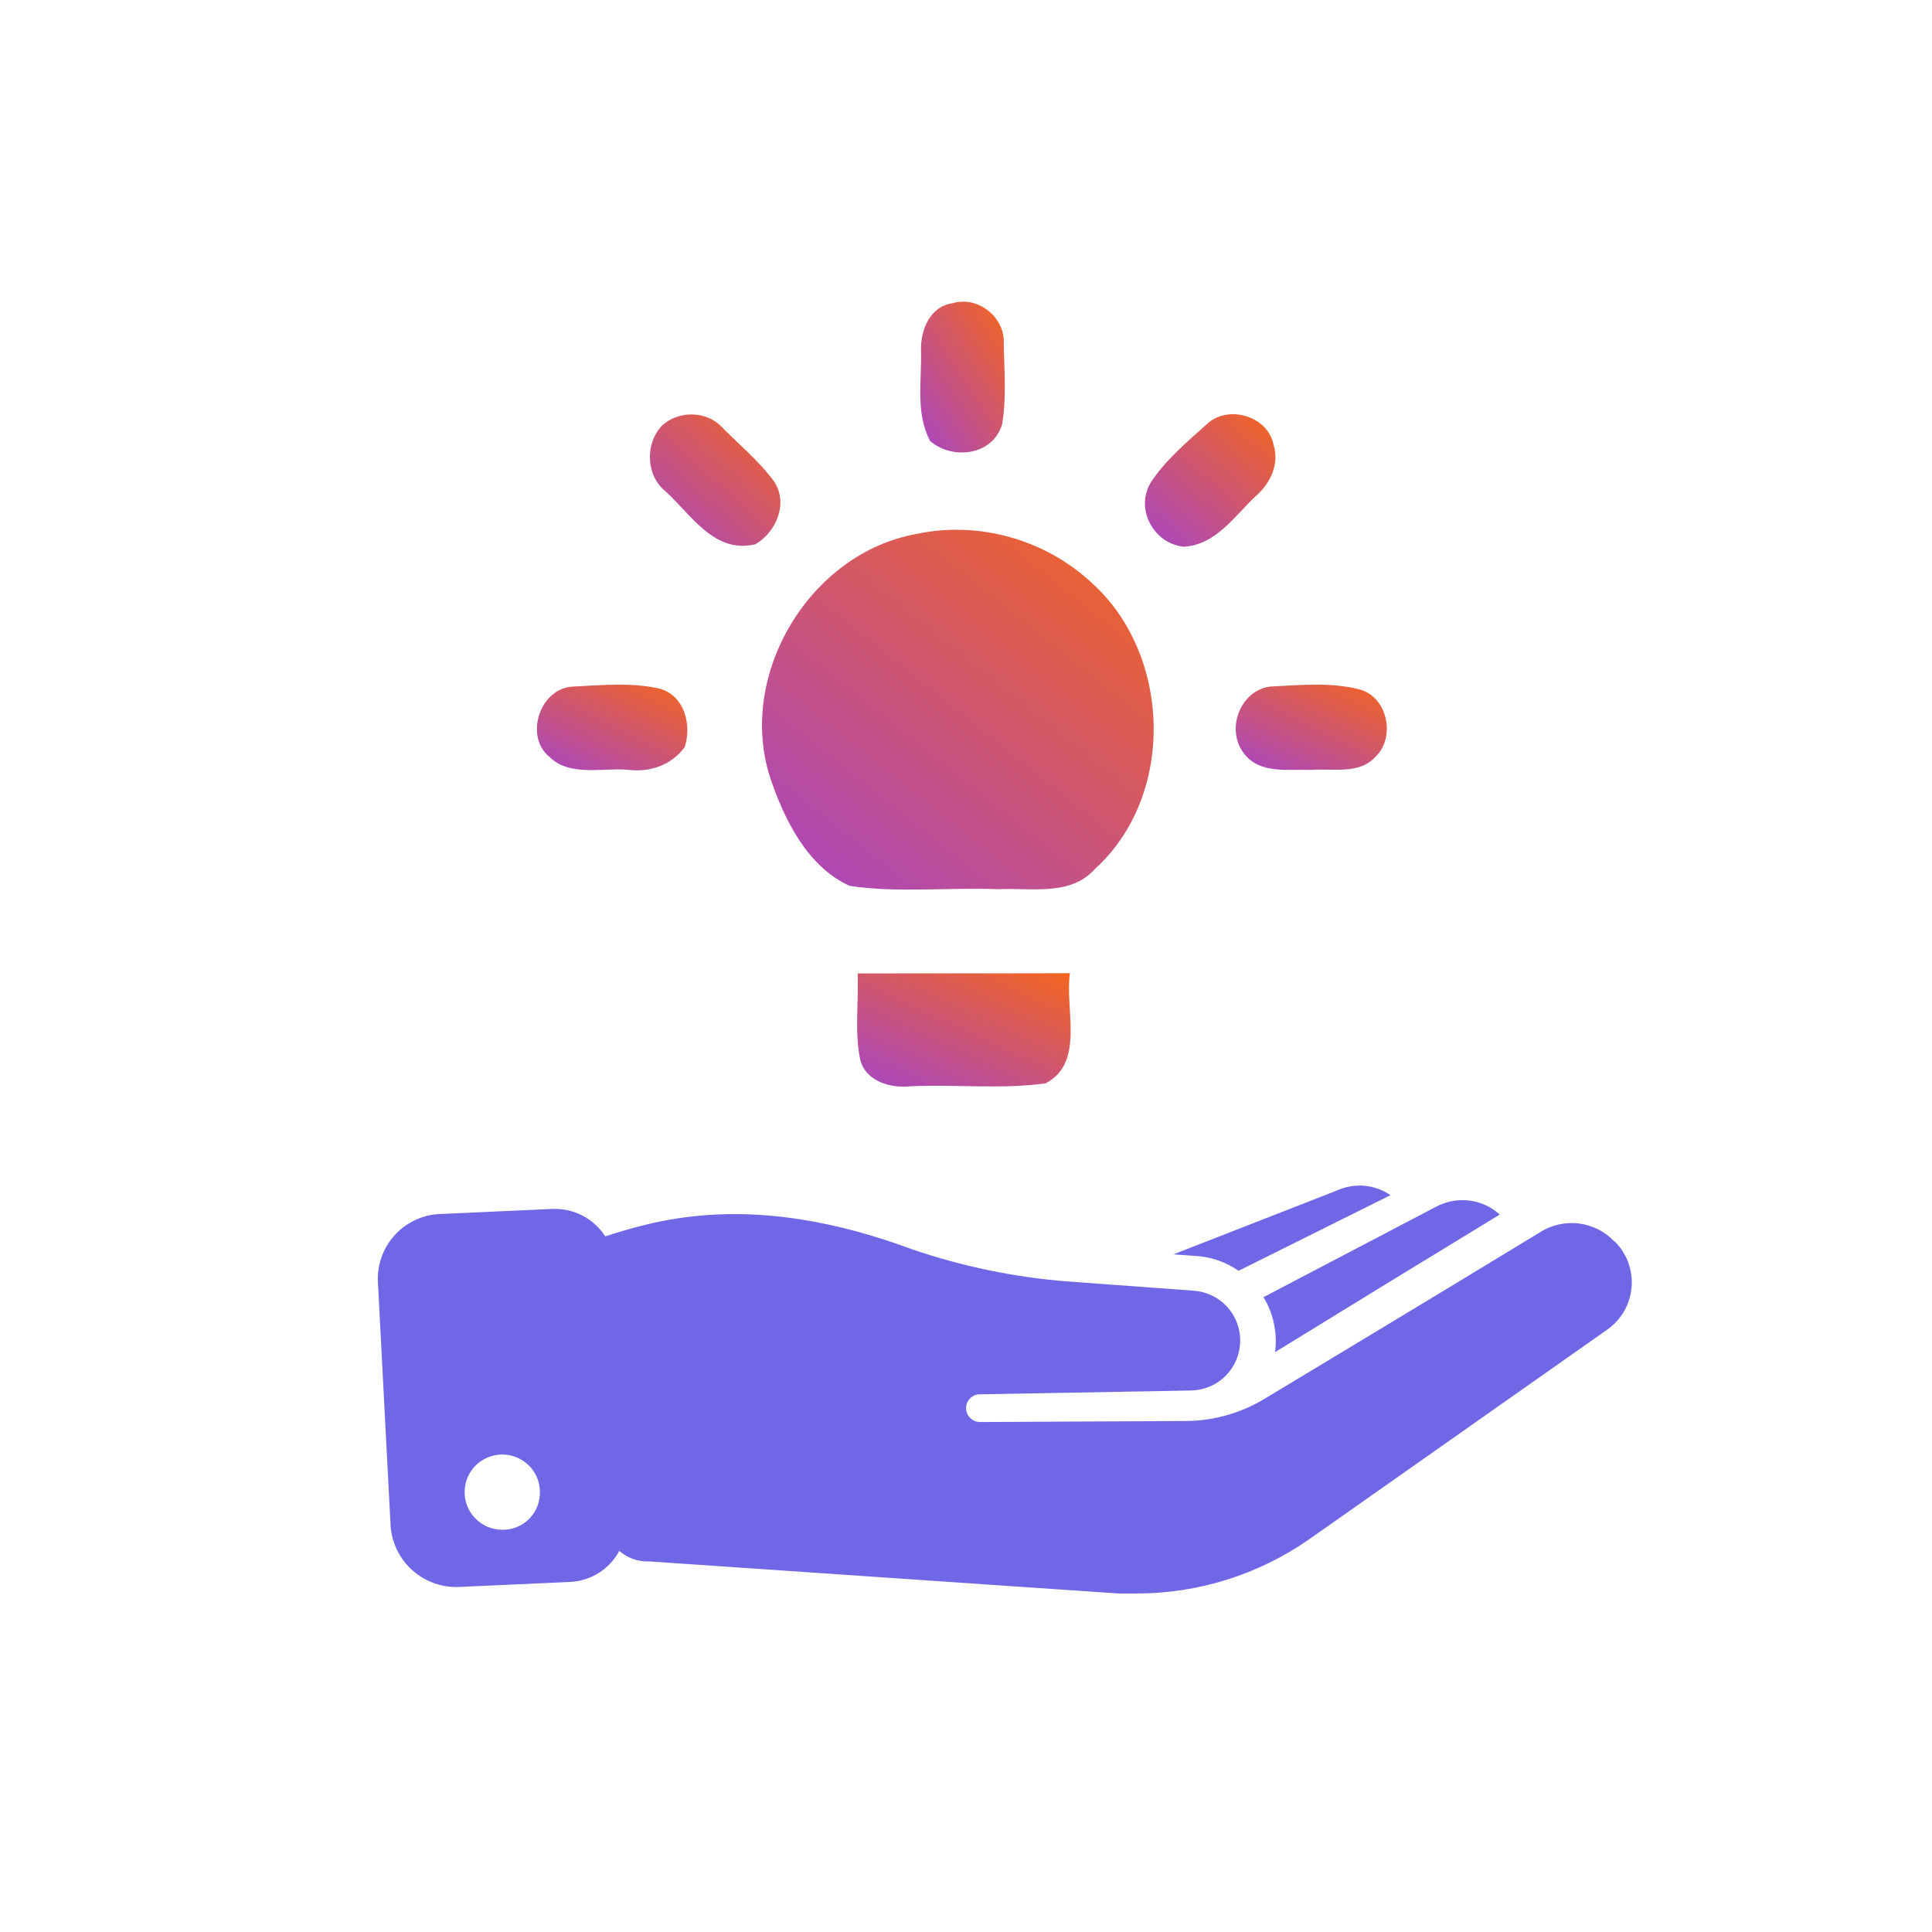 <svg width="24" height="24" viewBox="0 0 24 24" fill="none" xmlns="http://www.w3.org/2000/svg">
<path fill-rule="evenodd" clip-rule="evenodd" d="M11.83 3.768C12.14 3.67 12.479 3.934 12.469 4.254C12.473 4.594 12.506 4.939 12.448 5.273C12.332 5.657 11.835 5.72 11.554 5.478C11.369 5.129 11.453 4.726 11.441 4.349C11.435 4.1 11.553 3.806 11.83 3.768Z" fill="url(#paint0_linear_7338_561)"/>
<path fill-rule="evenodd" clip-rule="evenodd" d="M8.215 5.296C8.418 5.096 8.777 5.098 8.971 5.309C9.188 5.529 9.431 5.729 9.615 5.979C9.796 6.249 9.645 6.61 9.383 6.761C8.873 6.884 8.587 6.393 8.265 6.101C8.025 5.908 8.013 5.519 8.215 5.296Z" fill="url(#paint1_linear_7338_561)"/>
<path fill-rule="evenodd" clip-rule="evenodd" d="M15 5.262C15.263 5.024 15.751 5.17 15.82 5.524C15.896 5.76 15.783 6.003 15.604 6.158C15.338 6.408 15.107 6.767 14.707 6.792C14.334 6.755 14.1 6.329 14.291 6.001C14.476 5.714 14.748 5.489 15 5.262Z" fill="url(#paint2_linear_7338_561)"/>
<path fill-rule="evenodd" clip-rule="evenodd" d="M11.385 6.633C12.16 6.467 12.99 6.704 13.567 7.245C14.558 8.143 14.603 9.89 13.599 10.797C13.298 11.136 12.803 11.026 12.402 11.046C11.787 11.021 11.164 11.095 10.555 11.005C10.026 10.765 9.738 10.173 9.563 9.647C9.159 8.368 10.067 6.869 11.385 6.633Z" fill="url(#paint3_linear_7338_561)"/>
<path d="M18.63 15.088C18.525 14.991 18.392 14.93 18.249 14.913C18.107 14.896 17.963 14.924 17.837 14.992L15.695 16.114C15.82 16.318 15.871 16.559 15.839 16.797C16.577 16.342 17.673 15.67 18.63 15.088ZM15.386 15.786L17.273 14.847C17.176 14.78 17.064 14.74 16.947 14.73C16.83 14.72 16.712 14.741 16.605 14.79L14.577 15.582L14.845 15.601C15.039 15.611 15.226 15.675 15.386 15.786ZM20.07 15.433C20.142 15.508 20.197 15.597 20.231 15.695C20.265 15.793 20.278 15.898 20.267 16.001C20.257 16.104 20.225 16.204 20.172 16.294C20.119 16.383 20.048 16.46 19.963 16.519L16.261 19.123C15.632 19.561 14.885 19.795 14.119 19.795C14.045 19.795 13.97 19.795 13.895 19.795L8.072 19.397H8.042C7.913 19.397 7.789 19.35 7.693 19.266C7.634 19.376 7.547 19.47 7.442 19.537C7.336 19.604 7.215 19.644 7.09 19.651L5.718 19.713C5.503 19.726 5.291 19.654 5.129 19.512C4.966 19.369 4.867 19.169 4.852 18.954L4.694 15.913C4.69 15.806 4.708 15.699 4.746 15.599C4.784 15.499 4.842 15.408 4.916 15.33C4.989 15.253 5.078 15.191 5.176 15.148C5.274 15.104 5.38 15.081 5.487 15.08L6.859 15.018C6.989 15.012 7.118 15.04 7.234 15.1C7.35 15.159 7.448 15.249 7.518 15.358C8.153 15.159 9.337 14.78 11.324 15.517C11.948 15.731 12.597 15.866 13.254 15.918L14.824 16.033C14.984 16.043 15.133 16.114 15.242 16.231C15.35 16.349 15.409 16.503 15.406 16.662C15.404 16.822 15.34 16.974 15.228 17.088C15.116 17.202 14.965 17.268 14.805 17.273L12.152 17.321C12.109 17.326 12.07 17.348 12.042 17.38C12.014 17.413 11.999 17.455 12.001 17.498C12.003 17.542 12.02 17.583 12.051 17.613C12.081 17.644 12.122 17.662 12.165 17.665L14.756 17.652C15.089 17.646 15.415 17.552 15.701 17.381C15.701 17.381 17.983 16.008 19.143 15.3C19.285 15.213 19.453 15.178 19.618 15.199C19.783 15.221 19.936 15.298 20.051 15.419L20.07 15.433ZM6.706 18.564C6.712 18.471 6.69 18.378 6.642 18.298C6.595 18.218 6.524 18.154 6.44 18.114C6.356 18.074 6.261 18.06 6.169 18.074C6.077 18.088 5.991 18.129 5.922 18.192C5.853 18.256 5.805 18.338 5.784 18.429C5.763 18.52 5.769 18.615 5.802 18.702C5.835 18.789 5.894 18.864 5.97 18.918C6.046 18.972 6.137 19.001 6.231 19.003C6.352 19.008 6.47 18.964 6.559 18.882C6.648 18.8 6.701 18.685 6.706 18.564Z" fill="#7067E6"/>
<path fill-rule="evenodd" clip-rule="evenodd" d="M7.116 8.529C7.476 8.511 7.85 8.474 8.204 8.557C8.507 8.651 8.592 9.003 8.507 9.279C8.343 9.505 8.075 9.596 7.803 9.563C7.481 9.534 7.078 9.653 6.823 9.4C6.51 9.142 6.71 8.548 7.116 8.529Z" fill="url(#paint4_linear_7338_561)"/>
<path fill-rule="evenodd" clip-rule="evenodd" d="M15.776 8.529C16.139 8.511 16.519 8.472 16.875 8.561C17.233 8.642 17.345 9.156 17.087 9.4C16.885 9.625 16.555 9.543 16.29 9.564C16.008 9.553 15.651 9.62 15.455 9.362C15.223 9.07 15.4 8.58 15.776 8.529Z" fill="url(#paint5_linear_7338_561)"/>
<path fill-rule="evenodd" clip-rule="evenodd" d="M10.654 12.092C11.533 12.09 12.411 12.094 13.291 12.089C13.225 12.533 13.481 13.203 12.987 13.458C12.434 13.534 11.87 13.468 11.313 13.494C11.065 13.522 10.754 13.434 10.686 13.164C10.614 12.813 10.668 12.449 10.654 12.092Z" fill="url(#paint6_linear_7338_561)"/>
<defs>
<linearGradient id="paint0_linear_7338_561" x1="12.358" y1="3.639" x2="10.878" y2="4.591" gradientUnits="userSpaceOnUse">
<stop stop-color="#F26522"/>
<stop offset="1" stop-color="#AB47BC"/>
</linearGradient>
<linearGradient id="paint1_linear_7338_561" x1="9.502" y1="5.054" x2="8.099" y2="6.655" gradientUnits="userSpaceOnUse">
<stop stop-color="#F26522"/>
<stop offset="1" stop-color="#AB47BC"/>
</linearGradient>
<linearGradient id="paint2_linear_7338_561" x1="15.652" y1="5.05" x2="14.235" y2="6.653" gradientUnits="userSpaceOnUse">
<stop stop-color="#F26522"/>
<stop offset="1" stop-color="#AB47BC"/>
</linearGradient>
<linearGradient id="paint3_linear_7338_561" x1="13.756" y1="6.322" x2="9.974" y2="11.052" gradientUnits="userSpaceOnUse">
<stop stop-color="#F26522"/>
<stop offset="1" stop-color="#AB47BC"/>
</linearGradient>
<linearGradient id="paint4_linear_7338_561" x1="8.317" y1="8.443" x2="7.582" y2="9.926" gradientUnits="userSpaceOnUse">
<stop stop-color="#F26522"/>
<stop offset="1" stop-color="#AB47BC"/>
</linearGradient>
<linearGradient id="paint5_linear_7338_561" x1="17.006" y1="8.444" x2="16.279" y2="9.924" gradientUnits="userSpaceOnUse">
<stop stop-color="#F26522"/>
<stop offset="1" stop-color="#AB47BC"/>
</linearGradient>
<linearGradient id="paint6_linear_7338_561" x1="12.986" y1="12.007" x2="12.054" y2="14.022" gradientUnits="userSpaceOnUse">
<stop stop-color="#F26522"/>
<stop offset="1" stop-color="#AB47BC"/>
</linearGradient>
</defs>
</svg>
